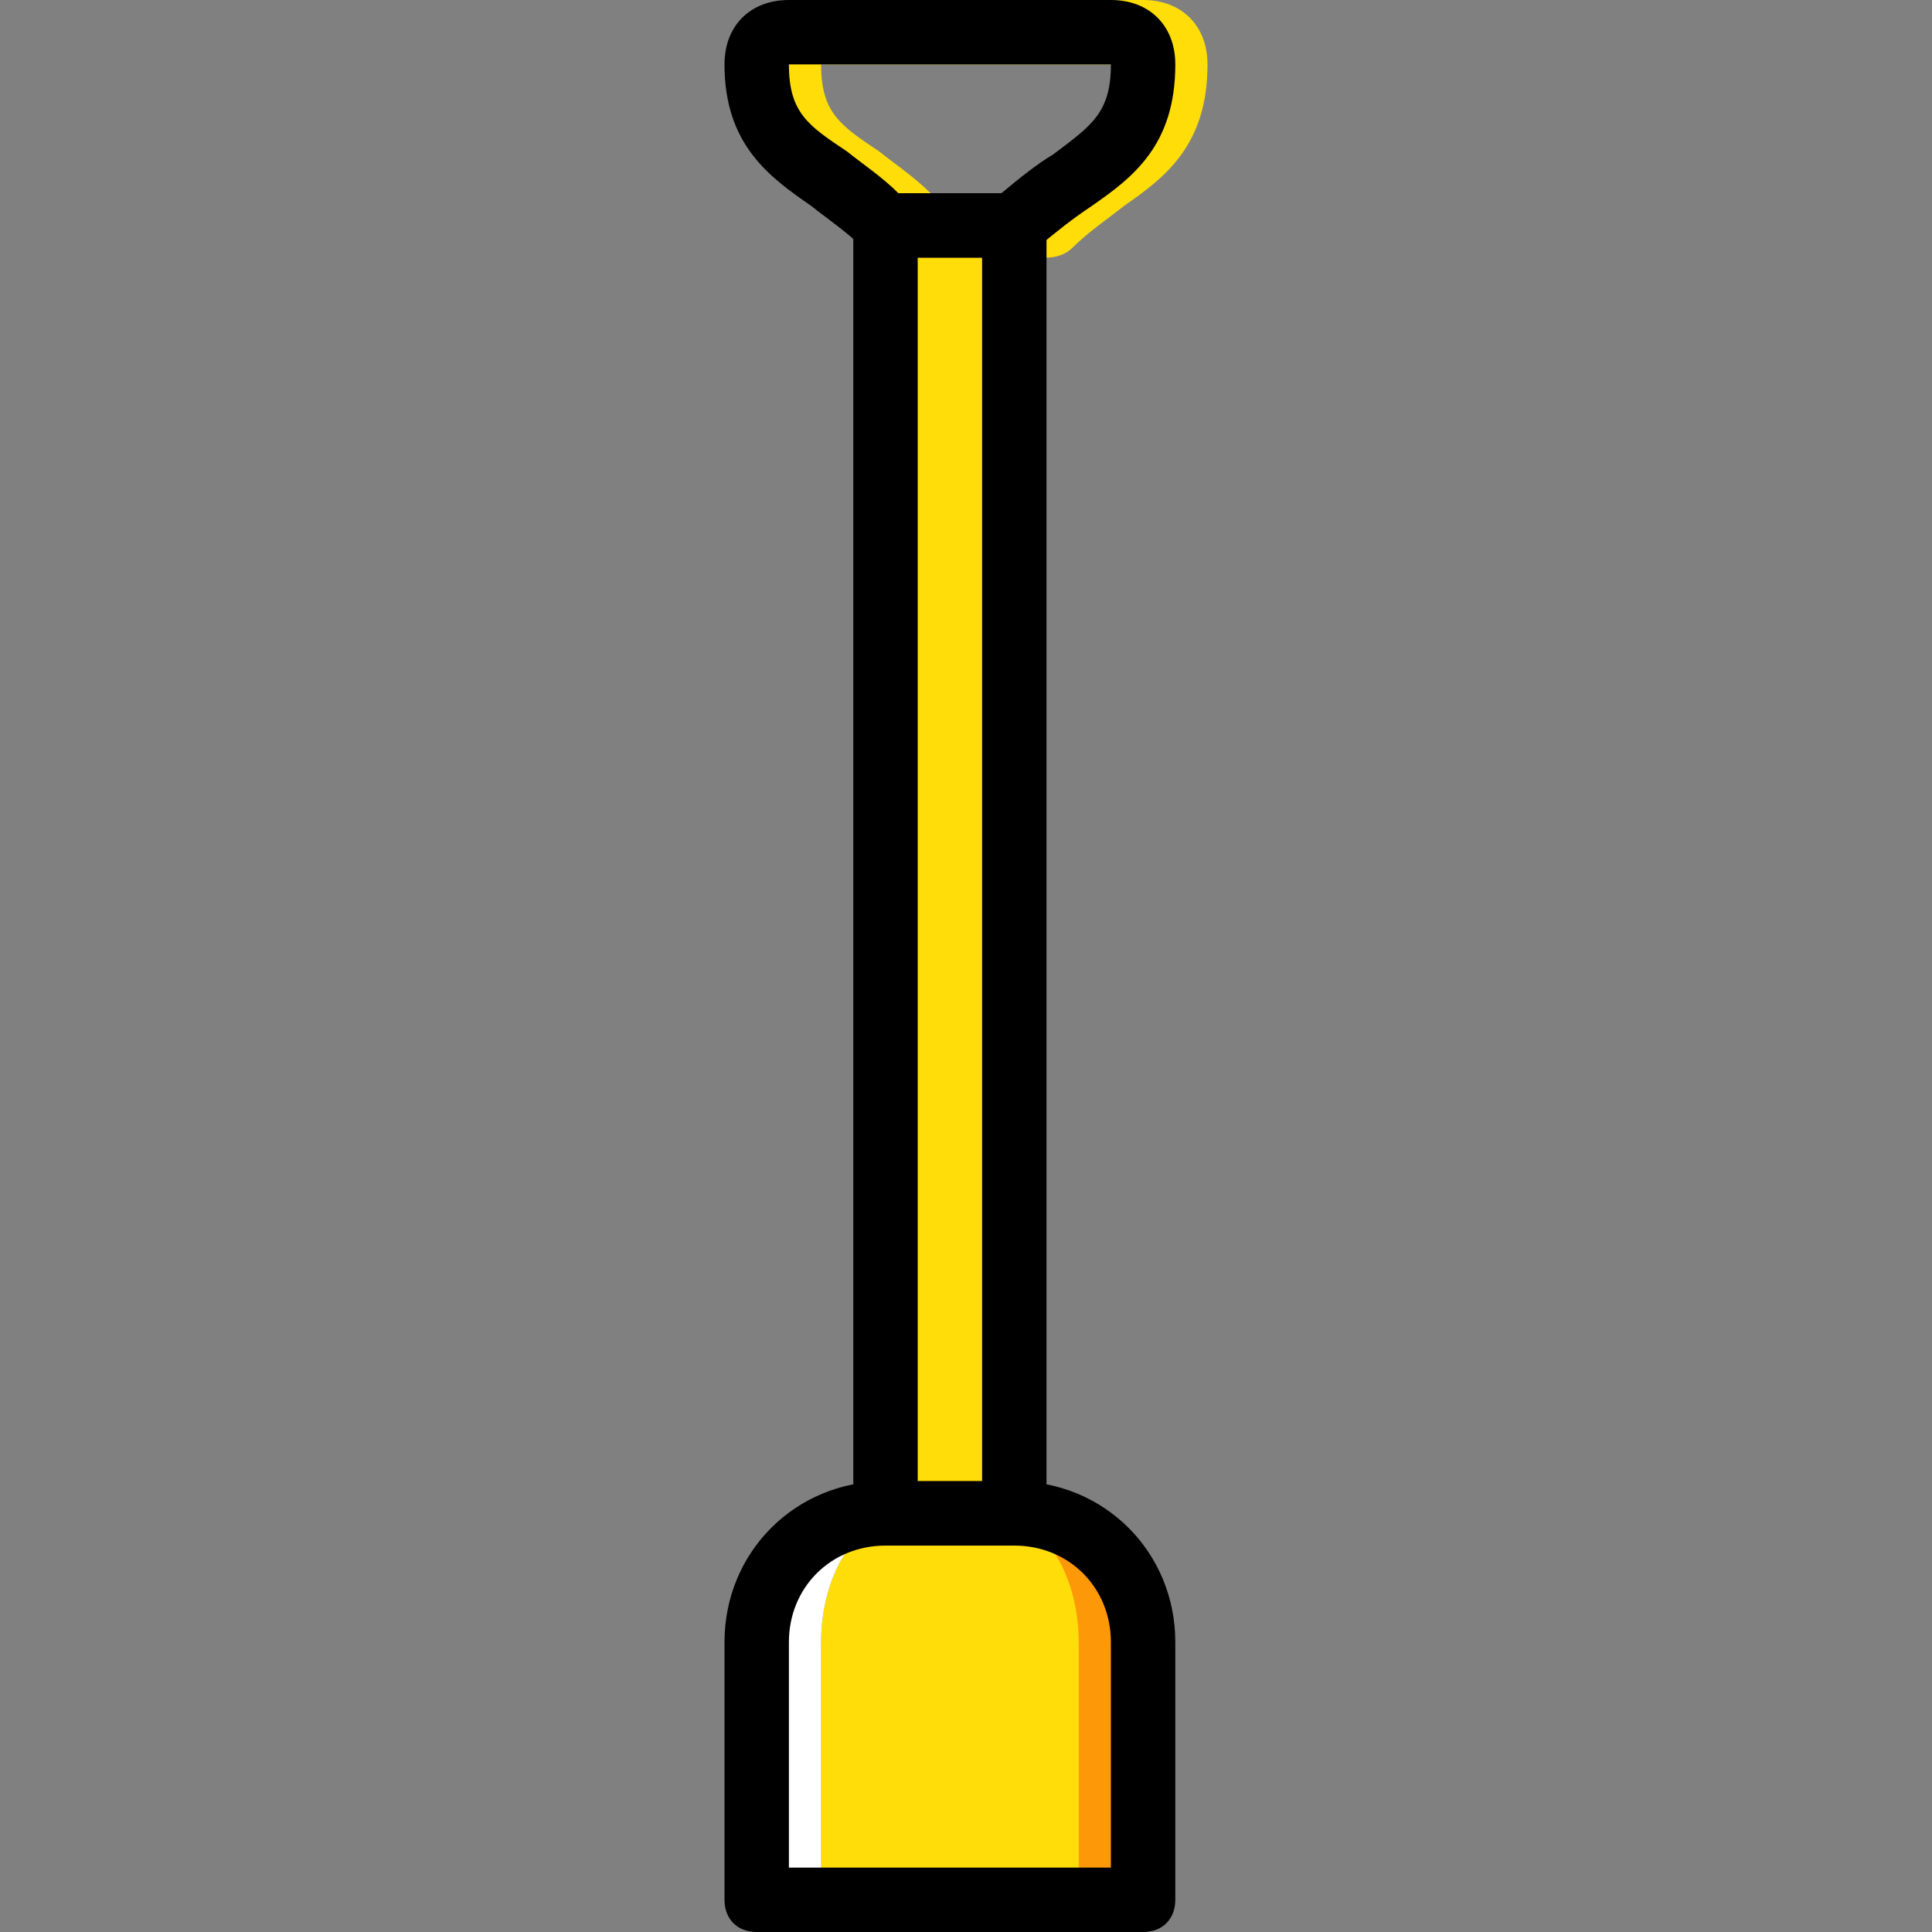 <?xml version="1.0" encoding="iso-8859-1"?>
<!-- Uploaded to: SVG Repo, www.svgrepo.com, Generator: SVG Repo Mixer Tools -->
<svg height="800px" width="800px" version="1.1" id="Layer_1" xmlns="http://www.w3.org/2000/svg" xmlns:xlink="http://www.w3.org/1999/xlink" 
	 viewBox="0 0 512 512" xml:space="preserve">
<rect x="0" y="0" width="512" height="512" fill="#808080" stroke="none"/>
<g transform="translate(1 1)">
	<path style="fill:#FFDD09;" d="M284.867,502.467H216.6V434.2c0-18.773,10.24-34.133,23.04-34.133h23.04
		c12.8,0,23.04,15.36,23.04,34.133v68.267H284.867z"/>
	<path style="fill:#FFFFFF;" d="M239.64,400.067h-5.973c-18.773,0-34.133,15.36-34.133,34.133v68.267H216.6V434.2
		C216.6,415.427,226.84,400.067,239.64,400.067"/>
	<path style="fill:#FD9808;" d="M267.8,400.067h-5.973c12.8,0,23.04,15.36,23.04,34.133v68.267h17.067V434.2
		C301.933,415.427,286.573,400.067,267.8,400.067"/>
	<g>
		<path style="fill:#FFDD09;" d="M233.667,400.067H267.8V58.733h-34.133V400.067z"/>
		<path style="fill:#FFDD09;" d="M276.333,67.267H242.2c-1.707,0-4.267-0.853-5.973-2.56c-4.267-4.267-9.387-7.68-13.653-11.093
			c-11.093-7.68-23.04-16.213-23.04-37.547C199.533,5.827,206.36-1,216.6-1h85.333C312.173-1,319,5.827,319,16.067
			c0,21.333-11.093,29.867-22.187,37.547c-4.267,3.413-9.387,6.827-13.653,11.093C281.453,66.413,278.893,67.267,276.333,67.267z
			 M245.613,50.2h27.307c5.12-4.267,9.387-7.68,13.653-10.24c10.24-7.68,15.36-11.093,15.36-23.893H216.6
			c0,12.8,5.12,16.213,15.36,23.04C236.227,42.52,241.347,45.933,245.613,50.2z"/>
	</g>
	<path d="M267.8,67.267h-34.133c-1.707,0-4.267-0.853-5.973-2.56c-4.267-4.267-9.387-7.68-13.653-11.093
		C202.947,45.933,191,37.4,191,16.067C191,5.827,197.827-1,208.067-1H293.4c10.24,0,17.067,6.827,17.067,17.067
		c0,21.333-11.093,29.867-22.187,37.547c-5.12,3.413-9.387,6.827-14.507,11.093C272.067,66.413,270.36,67.267,267.8,67.267z
		 M237.08,50.2h27.307c5.12-4.267,9.387-7.68,13.653-10.24c10.24-7.68,15.36-11.093,15.36-23.893h-85.333
		c0,12.8,5.12,16.213,15.36,23.04C227.693,42.52,232.813,45.933,237.08,50.2z"/>
	<path d="M301.933,511h-102.4c-5.12,0-8.533-3.413-8.533-8.533V434.2c0-23.893,18.773-42.667,42.667-42.667H267.8
		c23.893,0,42.667,18.773,42.667,42.667v68.267C310.467,507.587,307.053,511,301.933,511z M208.067,493.933H293.4V434.2
		c0-14.507-11.093-25.6-25.6-25.6h-34.133c-14.507,0-25.6,11.093-25.6,25.6V493.933z"/>
	<path d="M267.8,408.6h-34.133c-5.12,0-8.533-3.413-8.533-8.533V58.733c0-5.12,3.413-8.533,8.533-8.533H267.8
		c5.12,0,8.533,3.413,8.533,8.533v341.333C276.333,405.187,272.92,408.6,267.8,408.6z M242.2,391.533h17.067V67.267H242.2V391.533z"
		/>
</g>
</svg>